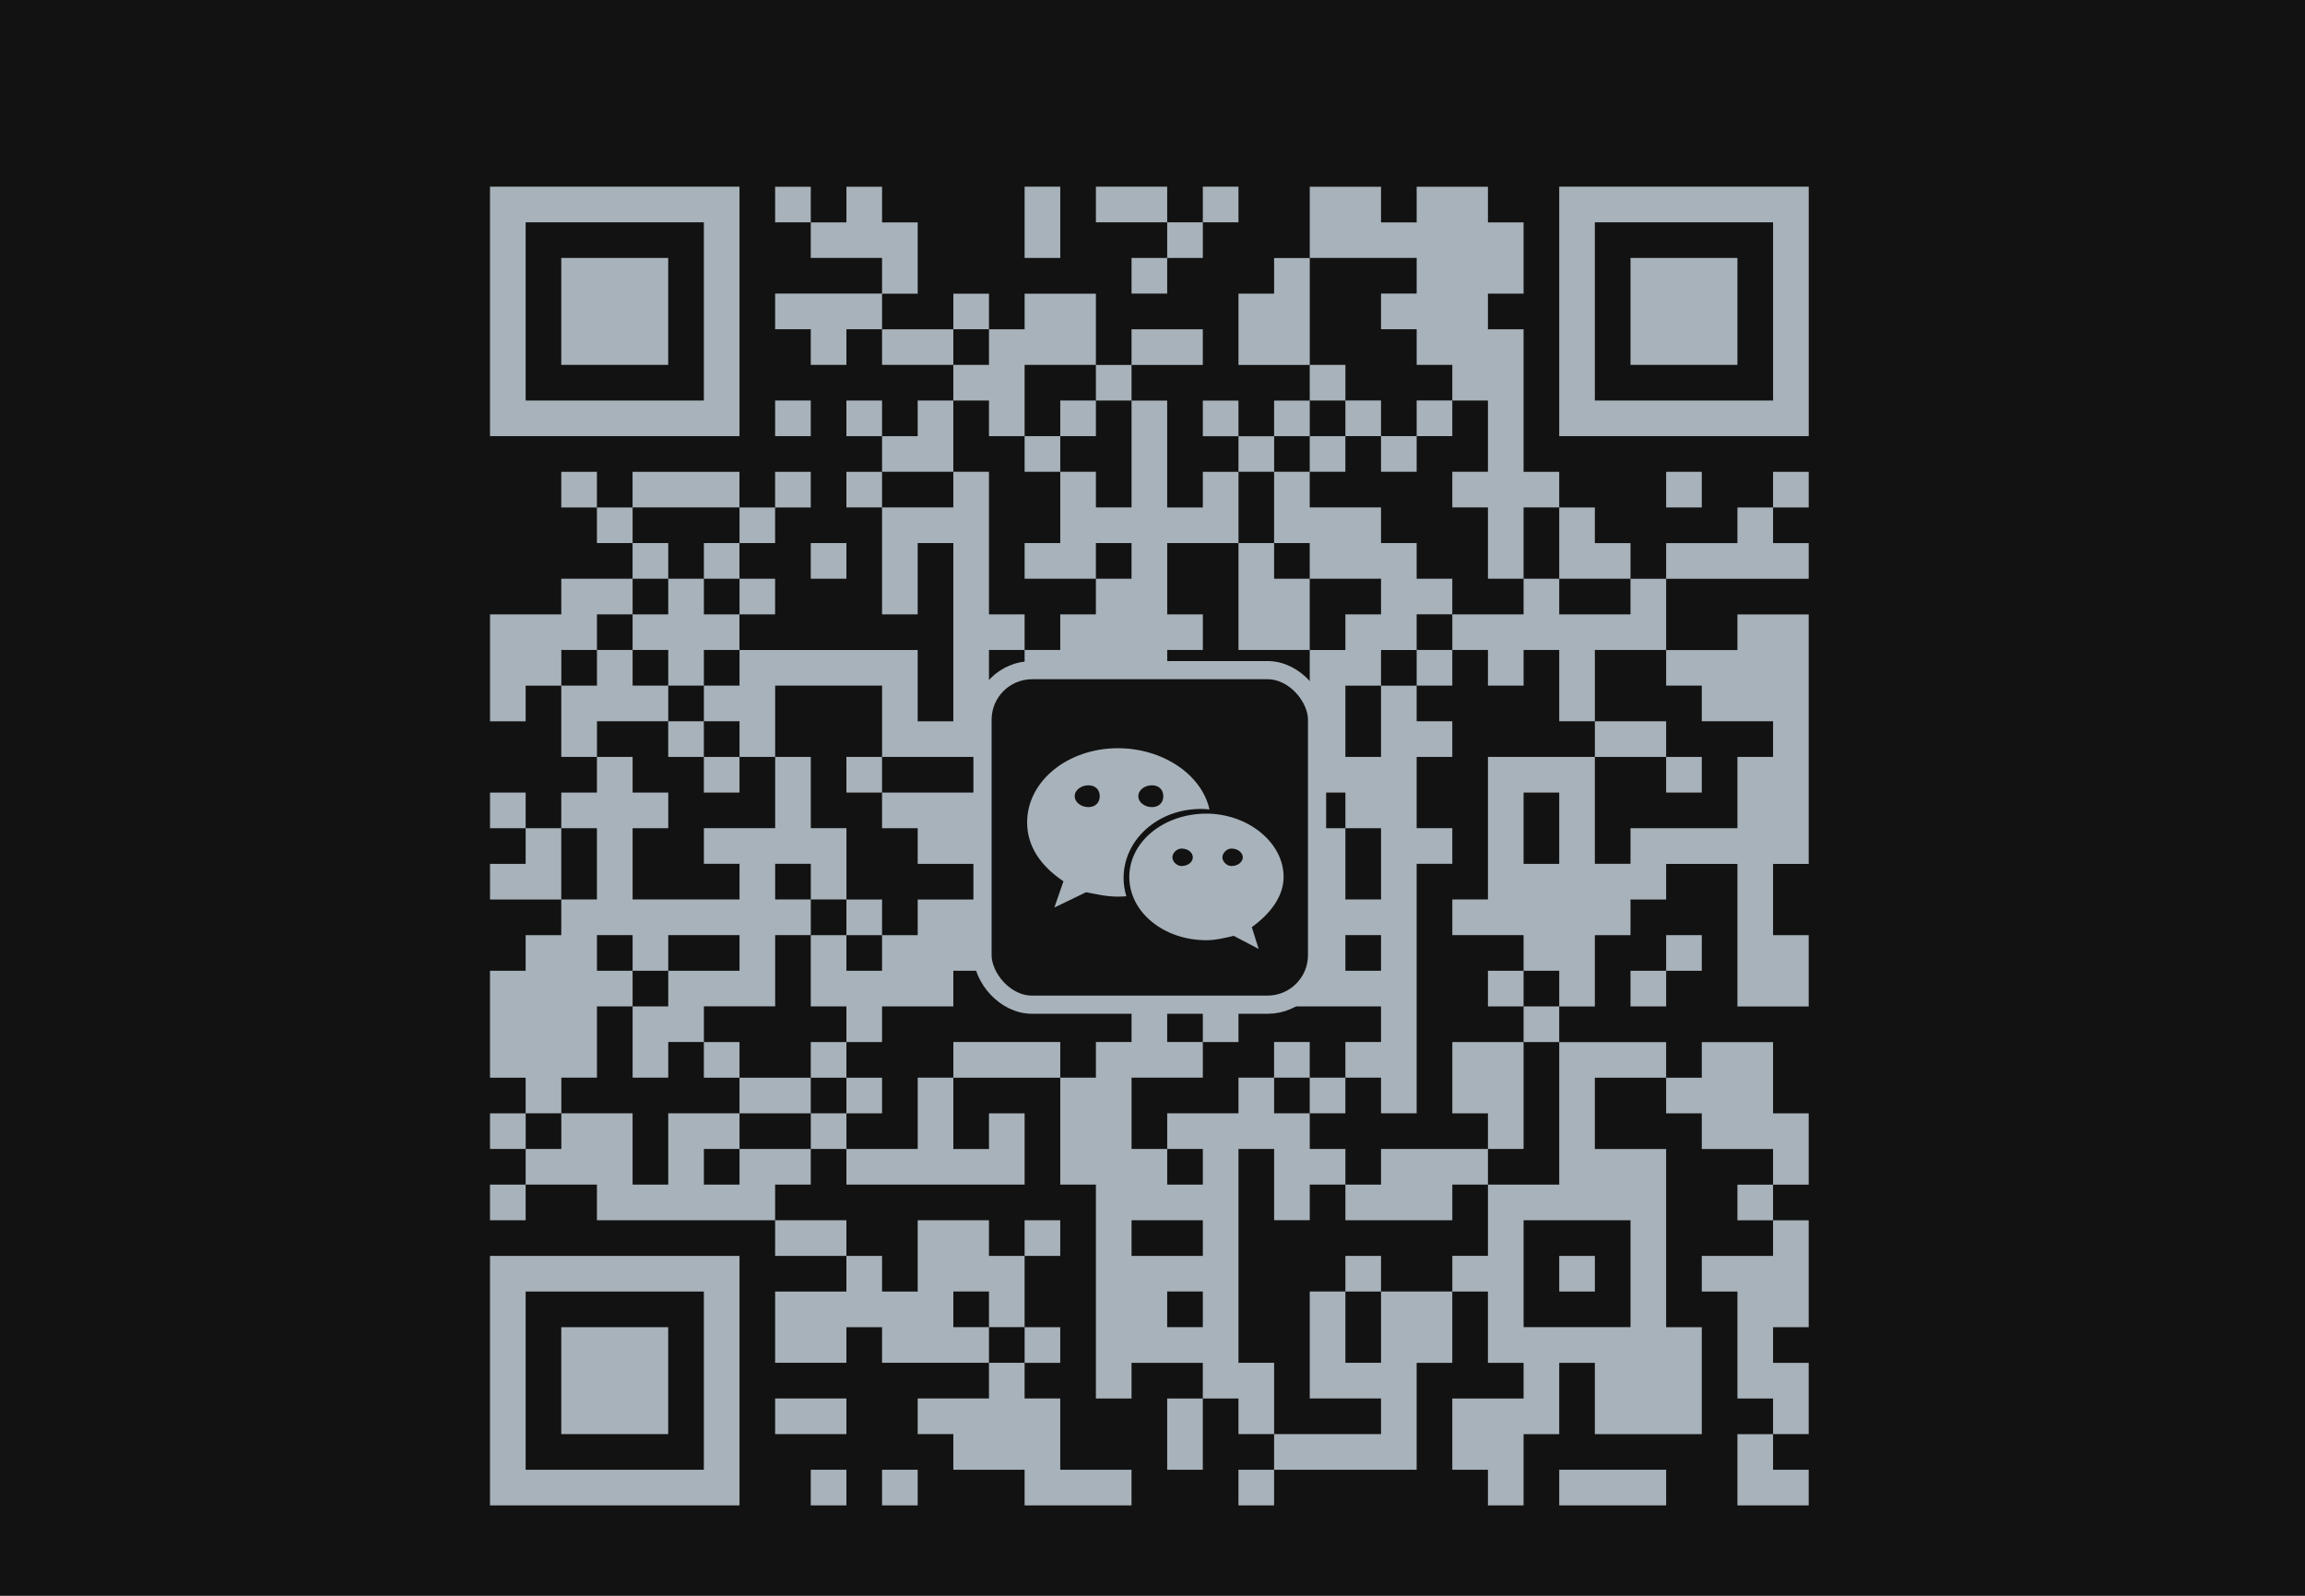 <svg height="180" viewBox="0 0 260 180" width="260" xmlns="http://www.w3.org/2000/svg"><g fill="none" fill-rule="evenodd"><path d="m0 0h260v180h-260z" fill="#121212"/><g fill="#a8b2ba" fill-rule="nonzero" transform="matrix(1 0 0 -1 55.146 169.929)"><path d="m.126 134.803v-14.071h14.071 14.071v14.071 14.071h-14.071-14.071zm24.121 0v-10.051h-10.051-10.051v10.051 10.051h10.051 10.051z"/><path d="m8.166 134.803v-6.03h6.03 6.03v6.03 6.03h-6.03-6.03z"/><path d="m32.287 146.864v-2.01h2.01 2.01v-2.01-2.01h4.02 4.02v-2.01-2.01h-6.03-6.03v-2.01-2.01h2.01 2.01v-2.01-2.01h2.01 2.01v2.01 2.01h2.01 2.01v-2.01-2.01h4.02 4.02v-2.01-2.01h-2.01-2.01v-2.01-2.01h-2.01-2.01v2.01 2.01h-2.01-2.01v-2.01-2.01h2.01 2.01v-2.01-2.01h-2.01-2.01v-2.01-2.01h2.01 2.01v-6.03-6.03h2.01 2.01v4.02 4.02h2.01 2.01v-10.051-10.051h-2.01-2.01v4.02 4.02h-10.051-10.051v2.01 2.01h2.01 2.01v2.01 2.01h-2.01-2.01v2.01 2.01h2.01 2.01v2.01 2.01h2.01 2.01v2.01 2.01h-2.01-2.01v-2.01-2.01h-2.01-2.01v2.01 2.01h-6.03-6.03v-2.01-2.01h-2.01-2.01v2.01 2.01h-2.01-2.01v-2.01-2.01h2.01 2.01v-2.01-2.01h2.01 2.01v-2.01-2.01h-4.02-4.02v-2.01-2.01h-4.02-4.02v-6.03-6.03h2.01 2.01v2.01 2.01h2.01 2.01v-4.02-4.02h2.01 2.01v-2.01-2.01h-2.01-2.01v-2.01-2.01h-2.01-2.01v2.01 2.01h-2.01-2.01v-2.01-2.01h2.01 2.01v-2.01-2.01h-2.01-2.01v-2.01-2.01h4.02 4.02v-2.01-2.01h-2.01-2.01v-2.01-2.01h-2.01-2.01v-6.03-6.03h2.01 2.01v-2.01-2.01h-2.01-2.01v-2.01-2.01h2.01 2.01v-2.01-2.01h-2.01-2.01v-2.01-2.01h2.01 2.01v2.01 2.01h4.02 4.02v-2.01-2.01h10.051 10.051v-2.01-2.01h4.02 4.02v-2.01-2.01h-4.02-4.02v-4.02-4.02h4.02 4.02v2.01 2.01h2.01 2.01v-2.01-2.01h6.03 6.03v-2.01-2.01h-4.02-4.02v-2.01-2.01h2.01 2.01v-2.01-2.01h4.02 4.02v-2.01-2.01h6.03 6.03v2.01 2.01h-4.02-4.02v4.02 4.02h-2.01-2.01v2.01 2.01h2.01 2.01v2.01 2.01h-2.01-2.01v4.02 4.02h2.01 2.01v2.01 2.01h-2.01-2.01v-2.01-2.01h-2.01-2.01v2.01 2.01h-4.02-4.02v-4.02-4.02h-2.01-2.01v2.01 2.01h-2.01-2.01v2.01 2.01h-4.02-4.02v2.01 2.01h2.01 2.01v2.01 2.01h2.01 2.01v-2.01-2.01h10.051 10.051v4.02 4.02h-2.01-2.01v-2.01-2.01h-2.01-2.01v4.02 4.02h6.03 6.03v-6.03-6.03h2.01 2.01v-12.061-12.061h2.01 2.01v2.01 2.01h4.02 4.02v-2.01-2.01h-2.01-2.01v-4.02-4.02h2.01 2.01v4.02 4.02h2.01 2.01v-2.01-2.01h2.01 2.01v-2.01-2.01h-2.01-2.01v-2.01-2.01h2.01 2.01v2.01 2.01h8.04 8.04v6.03 6.03h2.01 2.01v4.02 4.02h2.01 2.01v-4.02-4.02h2.01 2.01v-2.01-2.01h-4.02-4.02v-4.02-4.02h2.01 2.01v-2.01-2.01h2.01 2.01v4.02 4.02h2.01 2.01v4.02 4.02h2.01 2.01v-4.02-4.02h6.03 6.03v6.03 6.03h-2.01-2.01v10.051 10.051h-4.02-4.02v4.02 4.02h4.02 4.02v-2.01-2.01h2.01 2.01v-2.01-2.01h4.02 4.02v-2.01-2.01h-2.01-2.01v-2.01-2.01h2.01 2.01v-2.01-2.01h-4.02-4.02v-2.01-2.01h2.01 2.01v-6.03-6.03h2.01 2.01v-2.01-2.01h-2.01-2.01v-4.02-4.02h4.02 4.02v2.01 2.01h-2.01-2.01v2.01 2.01h2.01 2.01v4.02 4.02h-2.01-2.01v2.01 2.01h2.01 2.01v6.03 6.03h-2.01-2.01v2.01 2.01h2.01 2.01v4.02 4.02h-2.01-2.01v4.02 4.02h-4.02-4.02v-2.01-2.01h-2.01-2.01v2.01 2.01h-6.03-6.03v2.01 2.01h2.01 2.01v4.02 4.02h2.01 2.01v2.01 2.01h2.01 2.01v2.01 2.01h4.02 4.02v-8.04-8.04h4.02 4.02v4.02 4.02h-2.01-2.01v4.02 4.02h2.01 2.01v14.071 14.071h-4.02-4.02v-2.01-2.01h-4.02-4.02v4.02 4.02h8.04 8.04v2.01 2.01h-2.01-2.01v2.01 2.01h2.01 2.01v2.01 2.01h-2.01-2.01v-2.01-2.01h-2.01-2.01v-2.01-2.01h-4.02-4.02v-2.01-2.01h-2.01-2.01v2.01 2.01h-2.01-2.01v2.01 2.01h-2.01-2.01v2.01 2.01h-2.01-2.01v8.04 8.04h-2.01-2.01v2.01 2.01h2.01 2.01v4.02 4.02h-2.01-2.01v2.01 2.01h-4.02-4.02v-2.01-2.01h-2.01-2.01v2.01 2.01h-4.02-4.02v-4.02-4.02h-2.01-2.01v-2.01-2.01h-2.01-2.01v-4.02-4.02h4.02 4.02v-2.01-2.01h-2.01-2.01v-2.01-2.01h-2.01-2.01v2.01 2.01h-2.01-2.01v-2.01-2.01h2.01 2.01v-2.01-2.01h-2.01-2.01v-2.01-2.01h-2.01-2.01v6.03 6.03h-2.01-2.01v2.01 2.01h4.02 4.02v2.01 2.01h-4.02-4.02v-2.01-2.01h-2.01-2.01v4.02 4.02h-4.02-4.02v-2.01-2.01h-2.01-2.01v2.01 2.01h-2.01-2.01v-2.01-2.01h-4.02-4.02v2.01 2.01h2.01 2.01v4.02 4.02h-2.01-2.01v2.01 2.01h-2.01-2.01v-2.01-2.01h-2.01-2.01v2.01 2.01h-2.01-2.01zm72.364-8.04v-2.01h-2.01-2.01v-2.01-2.01h2.01 2.01v-2.01-2.01h2.01 2.01v-2.01-2.01h2.01 2.01v-4.02-4.02h-2.01-2.01v-2.01-2.01h2.01 2.01v-4.02-4.02h2.01 2.01v4.02 4.02h2.01 2.01v-4.02-4.02h4.02 4.02v-2.01-2.01h-4.02-4.02v2.01 2.01h-2.01-2.01v-2.01-2.01h-4.02-4.02v-2.01-2.01h2.01 2.01v-2.01-2.01h2.01 2.01v2.01 2.01h2.01 2.01v-4.02-4.02h2.01 2.01v4.02 4.02h4.02 4.02v-2.01-2.01h2.01 2.01v-2.01-2.01h4.02 4.02v-2.01-2.01h-2.01-2.01v-4.02-4.02h-6.03-6.03v-2.01-2.01h-2.01-2.01v6.03 6.03h-6.03-6.03v-8.04-8.04h-2.01-2.01v-2.01-2.01h4.02 4.02v-2.01-2.01h2.01 2.01v-2.01-2.01h-2.01-2.01v-2.01-2.01h2.01 2.01v-8.04-8.04h-4.02-4.02v-4.02-4.02h-2.01-2.01v-2.01-2.01h-4.02-4.02v-4.02-4.02h-2.01-2.01v4.02 4.02h-2.01-2.01v-6.03-6.03h4.02 4.02v-2.01-2.01h-6.03-6.03v4.02 4.02h-2.01-2.01v12.061 12.061h2.01 2.01v-4.02-4.02h2.01 2.01v2.01 2.01h2.01 2.01v2.01 2.01h-2.01-2.01v2.01 2.01h-2.01-2.01v2.01 2.01h-2.01-2.01v-2.01-2.01h-4.02-4.02v-2.01-2.01h2.01 2.01v-2.01-2.01h-2.01-2.01v2.01 2.01h-2.01-2.01v4.02 4.02h4.02 4.02v2.01 2.01h-2.01-2.01v4.02 4.02h-6.03-6.03v-2.01-2.01h4.02 4.02v-2.01-2.01h-2.01-2.01v-2.01-2.01h-2.01-2.01v2.01 2.01h-6.03-6.03v-2.01-2.01h-2.01-2.01v-4.02-4.02h-4.02-4.02v2.01 2.01h-2.01-2.01v-2.01-2.01h-4.02-4.02v-2.01-2.01h-2.01-2.01v2.01 2.01h2.01 2.01v2.01 2.01h-4.02-4.02v-4.02-4.02h-2.01-2.01v4.02 4.02h-4.02-4.02v-2.01-2.01h-2.01-2.01v2.01 2.01h2.01 2.01v2.01 2.01h2.01 2.01v4.02 4.02h2.01 2.01v2.01 2.01h-2.01-2.01v2.01 2.01h2.01 2.01v-2.01-2.01h2.01 2.01v2.01 2.01h4.02 4.02v-2.01-2.01h-4.02-4.02v-2.01-2.01h-2.01-2.01v-4.02-4.02h2.01 2.01v2.01 2.01h2.01 2.01v2.01 2.01h4.02 4.02v4.02 4.02h2.01 2.01v2.01 2.01h-2.01-2.01v2.01 2.01h2.01 2.01v-2.01-2.01h2.01 2.01v4.02 4.02h-2.01-2.01v4.02 4.02h-2.01-2.01v-4.02-4.02h-4.02-4.02v-2.01-2.01h2.01 2.01v-2.01-2.01h-6.03-6.03v4.02 4.02h2.01 2.01v2.01 2.01h-2.01-2.01v2.01 2.01h-2.01-2.01v2.01 2.01h4.02 4.02v2.01 2.01h-2.01-2.01v2.01 2.01h-2.01-2.01v-2.01-2.01h-2.01-2.01v2.01 2.01h2.01 2.01v2.01 2.01h2.01 2.01v2.01 2.01h2.01 2.01v2.01 2.01h-2.01-2.01v2.01 2.01h6.03 6.03v-2.01-2.01h-2.01-2.01v-2.01-2.01h2.01 2.01v-2.01-2.01h-2.01-2.01v2.01 2.01h-2.01-2.01v-2.01-2.01h-2.01-2.01v-2.01-2.01h2.01 2.01v-2.01-2.01h2.01 2.01v2.01 2.01h2.01 2.01v-2.01-2.01h-2.01-2.01v-2.01-2.01h2.01 2.01v-2.01-2.01h2.01 2.01v4.02 4.02h6.03 6.03v-4.02-4.02h10.051 10.051v2.01 2.01h2.01 2.01v-2.01-2.01h6.03 6.03v2.01 2.01h2.01 2.01v2.01 2.01h-4.02-4.02v2.01 2.01h2.01 2.01v2.01 2.01h-2.01-2.01v4.02 4.02h4.02 4.02v4.02 4.02h2.01 2.01v2.01 2.01h2.01 2.01v2.01 2.01h2.01 2.01v2.01 2.01h-2.01-2.01v6.03 6.03h6.03 6.03zm-48.243-8.04v-2.01h-2.01-2.01v2.01 2.01h2.01 2.01zm12.061-4.02v-2.01h2.01 2.01v-6.03-6.03h-2.01-2.01v2.01 2.01h-2.01-2.01v-4.02-4.02h-2.01-2.01v-2.01-2.01h4.02 4.02v2.01 2.01h2.01 2.01v-2.01-2.01h-2.01-2.01v-2.01-2.01h-2.01-2.01v-2.01-2.01h-2.01-2.01v-4.02-4.02h-2.01-2.01v4.02 4.02h2.01 2.01v2.01 2.01h-2.01-2.01v8.04 8.04h-2.01-2.01v-2.01-2.01h-4.02-4.02v2.01 2.01h4.02 4.02v4.02 4.02h2.01 2.01v-2.01-2.01h2.01 2.01v4.02 4.02h4.02 4.02zm52.263-50.253v-4.02h-2.01-2.01v4.02 4.02h2.01 2.01zm-108.546-4.02v-4.02h-2.01-2.01v4.02 4.02h2.01 2.01zm68.344-42.212v-2.01h-4.02-4.02v2.01 2.01h4.02 4.02zm48.243-4.02v-6.03h-6.03-6.03v6.03 6.03h6.03 6.03zm-72.364-4.02v-2.01h2.01 2.01v-2.01-2.01h-2.01-2.01v2.01 2.01h-2.01-2.01v2.01 2.01h2.01 2.01zm24.121 0v-2.01h-2.01-2.01v2.01 2.01h2.01 2.01z"/><path d="m96.611 122.743v-2.01h-2.01-2.01v-2.01-2.01h-2.01-2.01v-4.02-4.02h-2.01-2.01v-6.03-6.03h4.02 4.02v-8.04-8.04h-2.01-2.01v-2.01-2.01h-4.02-4.02v-2.01-2.01h-4.02-4.02v-2.01-2.01h4.02 4.02v2.01 2.01h6.03 6.03v-2.01-2.01h-2.01-2.01v-6.03-6.03h6.03 6.03v-2.01-2.01h-2.01-2.01v-2.01-2.01h-2.01-2.01v2.01 2.01h-2.01-2.01v-2.01-2.01h2.01 2.01v-2.01-2.01h2.01 2.01v2.01 2.01h2.01 2.01v-2.01-2.01h2.01 2.01v14.071 14.071h2.01 2.01v2.01 2.01h-2.01-2.01v4.02 4.02h2.01 2.01v2.01 2.01h-2.01-2.01v2.01 2.01h2.01 2.01v2.01 2.01h-2.01-2.01v2.01 2.01h2.01 2.01v2.01 2.01h-2.01-2.01v2.01 2.01h-2.01-2.01v2.01 2.01h-4.02-4.02v2.01 2.01h2.01 2.01v2.01 2.01h2.01 2.01v-2.01-2.01h2.01 2.01v2.01 2.01h2.01 2.01v2.01 2.01h-2.01-2.01v-2.01-2.01h-2.01-2.01v2.01 2.01h-2.01-2.01zm-4.02-16.081v-2.01h4.02 4.02v-2.01-2.01h-2.01-2.01v-2.01-2.01h-2.01-2.01v4.02 4.02h-2.01-2.01v2.01 2.01h2.01 2.01zm12.061-12.061v-2.01h-2.01-2.01v-4.02-4.02h-2.01-2.01v4.02 4.02h2.01 2.01v2.01 2.01h2.01 2.01zm-8.04-16.081v-2.01h2.01 2.01v-4.02-4.02h-2.01-2.01v4.02 4.02h-2.01-2.01v2.01 2.01h2.01 2.01zm4.02-16.081v-2.01h-2.01-2.01v2.01 2.01h2.01 2.01z"/><path d="m20.227 86.561v-2.01h2.01 2.01v-2.01-2.01h2.01 2.01v2.01 2.01h-2.01-2.01v2.01 2.01h-2.01-2.01z"/><path d="m124.753 86.561v-2.01h4.02 4.02v-2.01-2.01h2.01 2.01v2.01 2.01h-2.01-2.01v2.01 2.01h-4.02-4.02z"/><path d="m40.328 82.54v-2.01h2.01 2.01v-2.01-2.01h2.01 2.01v-2.01-2.01h4.02 4.02v-2.01-2.01h-4.02-4.02v-2.01-2.01h-2.01-2.01v2.01 2.01h-2.01-2.01v-2.01-2.01h-2.01-2.01v-4.02-4.02h2.01 2.01v-2.01-2.01h-2.01-2.01v-2.01-2.01h-4.02-4.02v2.01 2.01h-2.01-2.01v-2.01-2.01h2.01 2.01v-2.01-2.01h4.02 4.02v2.01 2.01h2.01 2.01v-2.01-2.01h2.01 2.01v2.01 2.01h-2.01-2.01v2.01 2.01h2.01 2.01v2.01 2.01h4.02 4.02v2.01 2.01h4.02 4.02v2.01 2.01h2.01 2.01v8.04 8.04h2.01 2.01v-2.01-2.01h2.01 2.01v2.01 2.01h-2.01-2.01v2.01 2.01h-2.01-2.01v-2.01-2.01h-10.051-10.051v2.01 2.01h-2.01-2.01zm20.101-8.04v-2.01h-2.01-2.01v2.01 2.01h2.01 2.01zm-16.081-12.061v-2.01h-2.01-2.01v2.01 2.01h2.01 2.01z"/><path d="m80.53 82.54v-2.01h2.01 2.01v2.01 2.01h-2.01-2.01z"/><path d="m80.53 56.409v-4.02h2.01 2.01v4.02 4.02h-2.01-2.01z"/><path d="m112.692 58.419v-2.01h2.01 2.01v2.01 2.01h-2.01-2.01z"/><path d="m108.672 48.368v-4.02h2.01 2.01v-2.01-2.01h-6.03-6.03v-2.01-2.01h-2.01-2.01v-2.01-2.01h6.03 6.03v2.01 2.01h2.01 2.01v2.01 2.01h2.01 2.01v6.03 6.03h-4.02-4.02z"/><path d="m96.611 26.257v-2.01h2.01 2.01v2.01 2.01h-2.01-2.01z"/><path d="m64.449 122.743v-2.01h-2.01-2.01v-2.01-2.01h2.01 2.01v2.01 2.01h2.01 2.01v2.01 2.01h-2.01-2.01z"/><path d="m120.733 26.257v-2.01h2.01 2.01v2.01 2.01h-2.01-2.01z"/><path d="m60.429 144.854v-4.02h2.01 2.01v4.02 4.02h-2.01-2.01z"/><path d="m68.47 146.864v-2.01h4.02 4.02v-2.01-2.01h-2.01-2.01v-2.01-2.01h2.01 2.01v2.01 2.01h2.01 2.01v2.01 2.01h2.01 2.01v2.01 2.01h-2.01-2.01v-2.01-2.01h-2.01-2.01v2.01 2.01h-4.02-4.02z"/><path d="m120.733 134.803v-14.071h14.071 14.071v14.071 14.071h-14.071-14.071zm24.121 0v-10.051h-10.051-10.051v10.051 10.051h10.051 10.051z"/><path d="m128.773 134.803v-6.03h6.03 6.03v6.03 6.03h-6.03-6.03z"/><path d="m32.287 122.743v-2.01h2.01 2.01v2.01 2.01h-2.01-2.01z"/><path d="m132.793 114.702v-2.01h2.01 2.01v2.01 2.01h-2.01-2.01z"/><path d="m36.308 106.662v-2.01h2.01 2.01v2.01 2.01h-2.01-2.01z"/><path d="m132.793 62.439v-2.01h-2.01-2.01v-2.01-2.01h2.01 2.01v2.01 2.01h2.01 2.01v2.01 2.01h-2.01-2.01z"/><path d="m.126 14.196v-14.071h14.071 14.071v14.071 14.071h-14.071-14.071zm24.121 0v-10.051h-10.051-10.051v10.051 10.051h10.051 10.051z"/><path d="m8.166 14.196v-6.03h6.03 6.03v6.03 6.03h-6.03-6.03z"/><path d="m32.287 10.176v-2.01h4.02 4.02v2.01 2.01h-4.02-4.02z"/><path d="m36.308 2.136v-2.01h2.01 2.01v2.01 2.01h-2.01-2.01z"/><path d="m44.348 2.136v-2.01h2.01 2.01v2.01 2.01h-2.01-2.01z"/><path d="m120.733 2.136v-2.01h6.03 6.03v2.01 2.01h-6.03-6.03z"/></g><g transform="translate(110.826 75.59)"><rect fill="#000" height="22.752" rx="3.25" width="34.128" x="2.883" y="12.423"/><rect fill="#121212" height="37.736" rx="5.59" stroke="#a8b2ba" stroke-width="2.05" width="37.736"/><path d="m24.617 15.657c.333 0 .659.024.986.059-.885-3.965-5.296-6.91-10.331-6.91-5.628 0-10.24 3.688-10.24 8.369 0 2.703 1.534 4.919 4.098 6.641l-1.025 2.96 3.58-1.725c1.281.244 2.309.495 3.586.495.32 0 .64-.015.956-.039-.199-.658-.315-1.348-.315-2.061-0-4.298 3.84-7.787 8.705-7.787zm-5.506-2.668c.772 0 1.282.487 1.282 1.228 0 .738-.51 1.232-1.282 1.232-.766 0-1.537-.495-1.537-1.232 0-.741.771-1.228 1.537-1.228zm-7.165 2.46c-.768 0-1.543-.495-1.543-1.232 0-.74.775-1.228 1.543-1.228.766 0 1.278.487 1.278 1.228-0.0.737-.512 1.232-1.278 1.232zm22.017 7.875c0-3.933-4.097-7.139-8.699-7.139-4.87 0-8.708 3.206-8.708 7.139 0 3.942 3.838 7.139 8.708 7.139 1.02 0 2.05-.247 3.073-.492l2.81 1.475-.772-2.458c2.056-1.481 3.588-3.444 3.588-5.664zm-11.521-1.231c-.509 0-1.024-.487-1.024-.983 0-.49.515-.985 1.024-.985.775 0 1.281.495 1.281.985 0.0.497-.505.983-1.281.983zm5.632 0c-.505 0-1.017-.487-1.017-.983 0-.49.512-.985 1.017-.985.769 0 1.284.495 1.284.985 0 .497-.515.983-1.284.983z" fill="#a8b2ba" fill-rule="nonzero"/></g></g></svg>